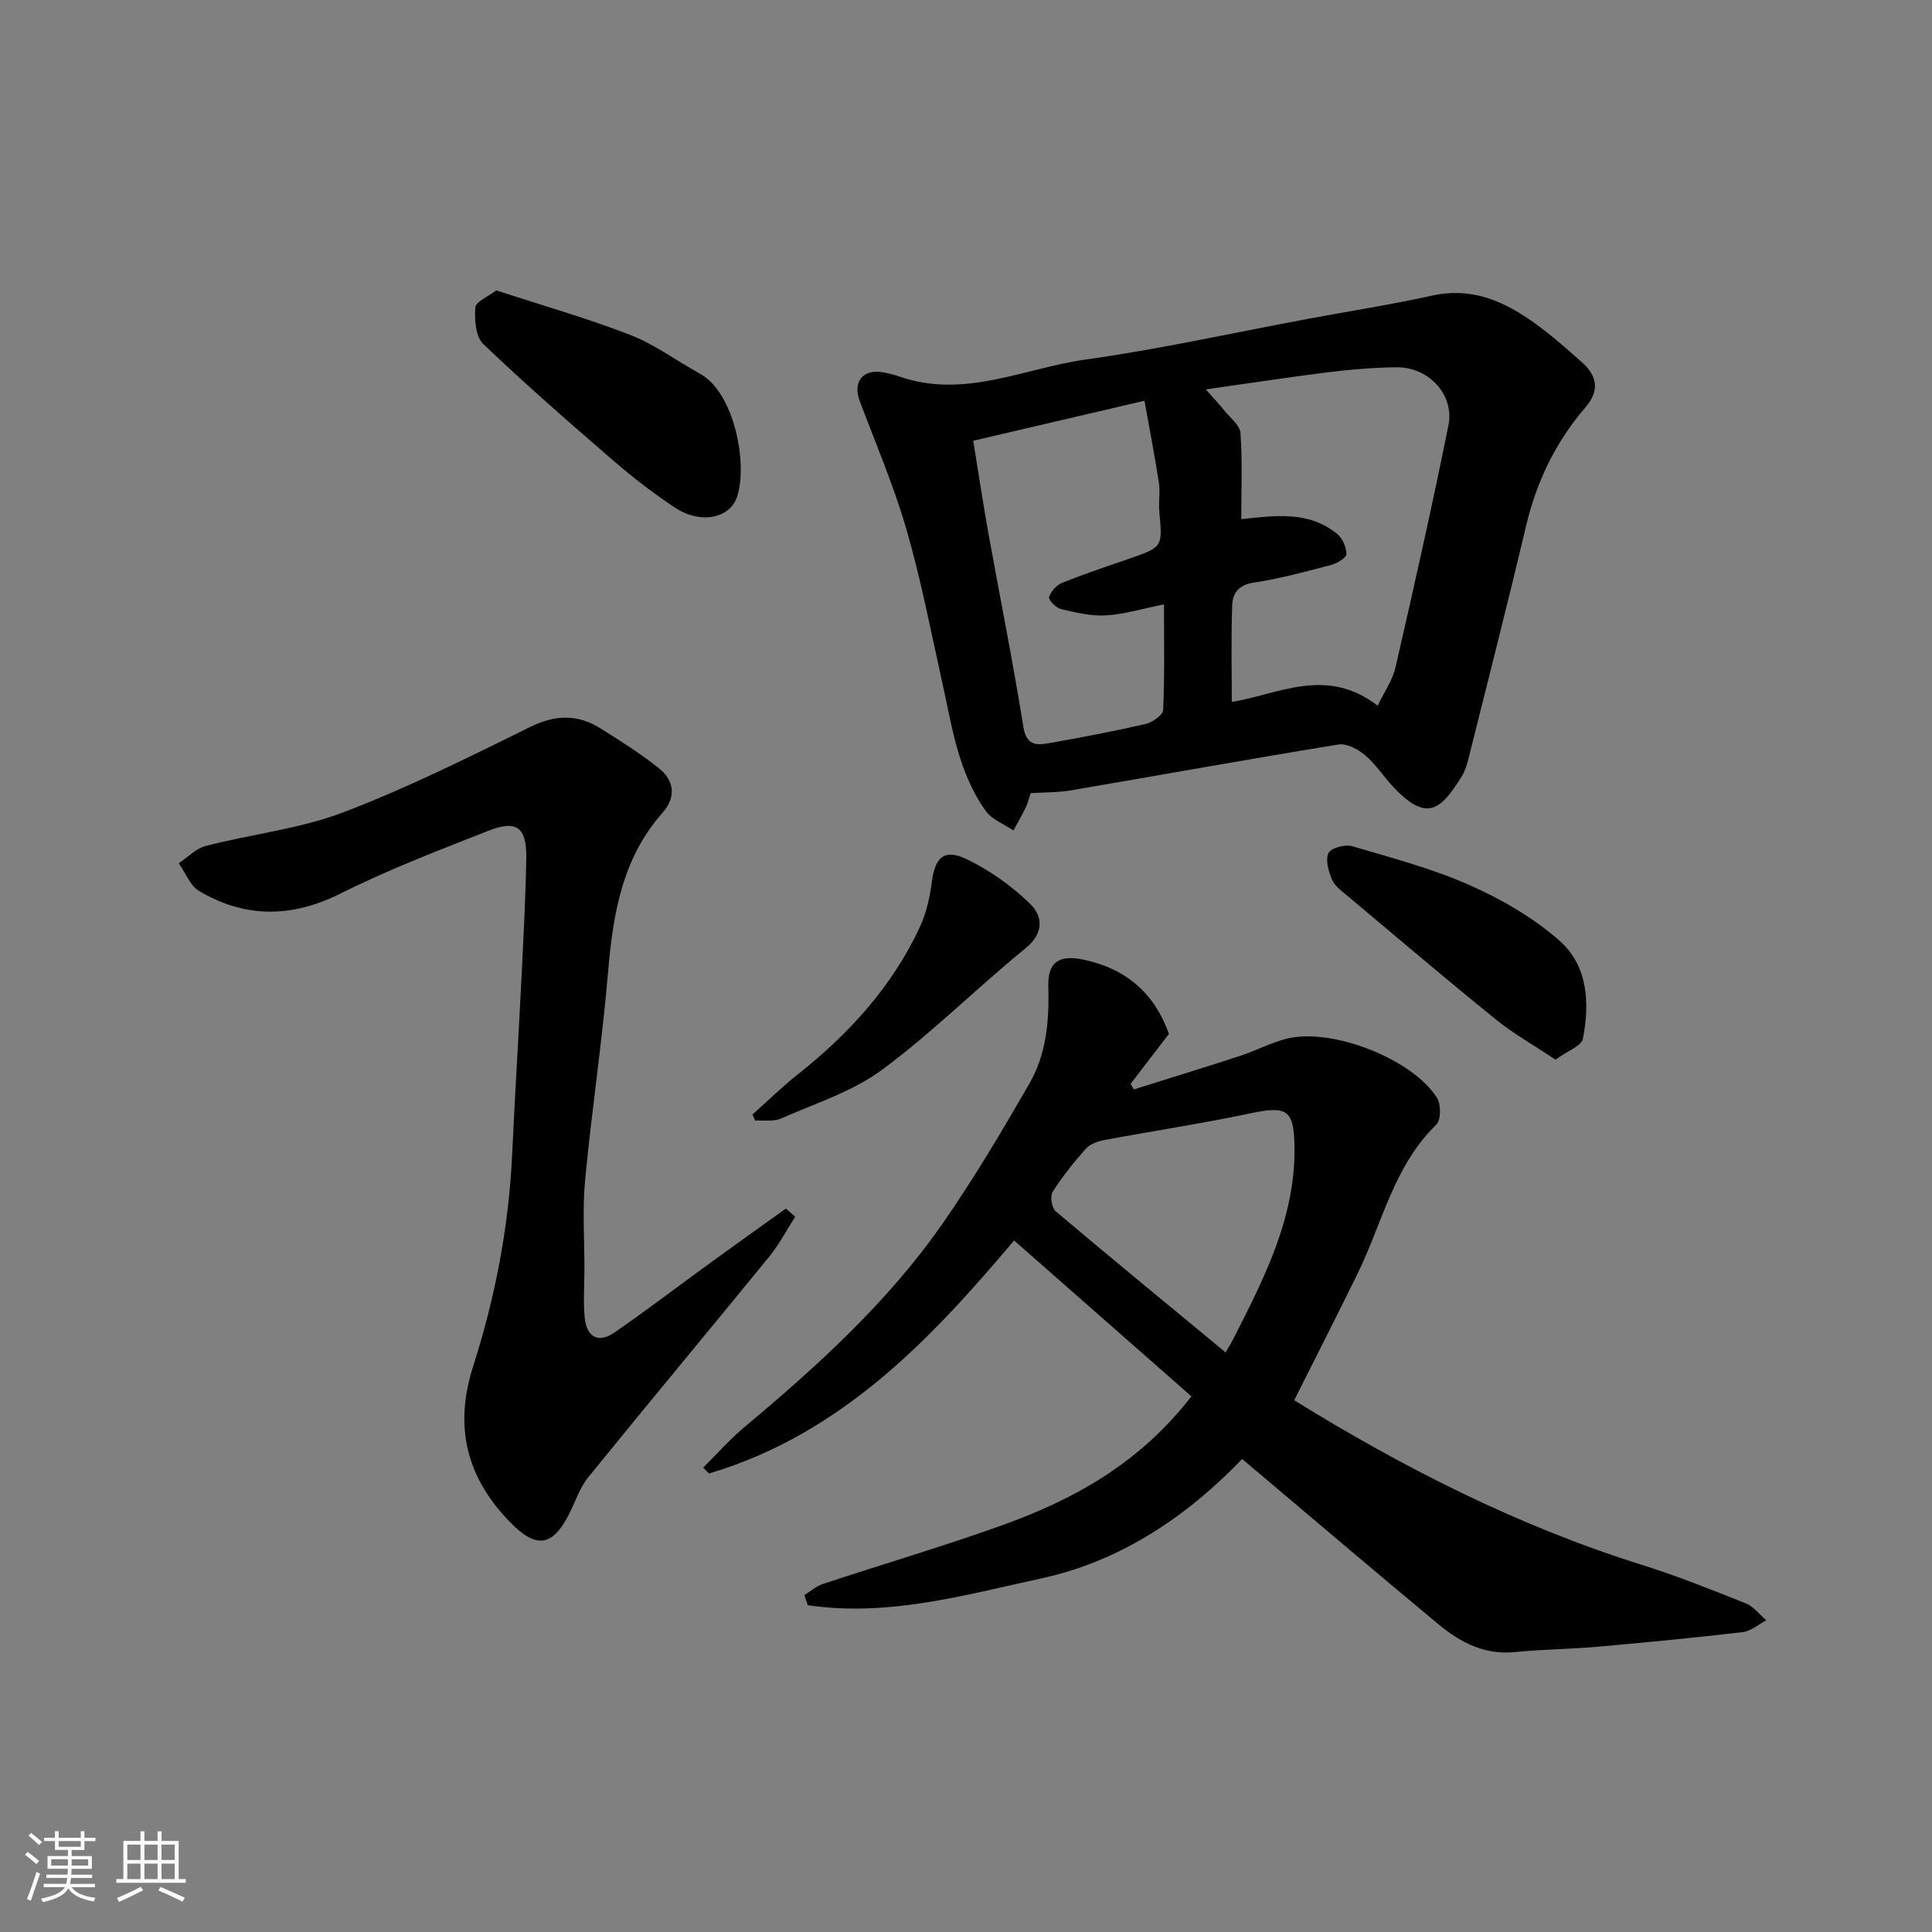 <svg enable-background="new 0 0 400 400" viewBox="0 0 400 400" xmlns="http://www.w3.org/2000/svg"><rect x="0" y="0" width="400" height="400" fill="#808080" stroke="none"/><path d="m5.17 384 .55-.58c.85.61 1.65 1.24 2.4 1.87l-.59.64c-.83-.73-1.62-1.38-2.36-1.93m1.22 9.53-.82-.34c.71-1.76 1.37-3.64 1.98-5.63.24.13.5.25.76.36-.6 1.67-1.24 3.54-1.92 5.61m-.5-13.5.57-.54c.56.44 1.31 1.06 2.26 1.87l-.64.64c-.68-.66-1.41-1.32-2.19-1.97m3.25.46h2.24v-1.36h.77v1.36h4.57v-1.36h.76v1.36h2.28v.69h-2.28v1.84h-2.64v1.26h4.18v2.64h-4.21c0 .45-.02.86-.05 1.21h4.32v.69h-4.38c-.04.34-.1.75-.19 1.22h5.15v.69h-4.82c.87 1.19 2.51 1.92 4.93 2.19-.17.31-.3.57-.37.76-2.77-.49-4.52-1.41-5.26-2.76-.56 1.26-2.3 2.23-5.24 2.9-.12-.24-.26-.48-.43-.72 2.73-.55 4.38-1.34 4.96-2.38h-4.38v-.69h4.65c.1-.38.17-.79.21-1.22h-4.32v-.69h4.4c.03-.34.05-.75.05-1.21h-4.2v-2.64h4.23v-1.26h-2.69v-1.84h-2.24zm1.46 4.46v1.29h3.45c.01-.4.02-.57.01-.53v-.32-.45h-3.46zm1.55-2.59h4.57v-1.19h-4.57zm6.11 2.59h-3.42v.77c-.01.19-.01.37-.02.53h3.44z" fill="#fafafa"/><path d="m32.63 379.16h.82v1.98h3.54v7.89h1.46v.78h-14.37v-.78h1.46v-7.89h3.54v-1.98h.82v1.98h2.73zm-3.49 11.48.5.73c-1.61.82-3.28 1.63-5 2.41-.13-.27-.28-.55-.44-.82 1.75-.72 3.4-1.49 4.94-2.32m-2.78-5.55h2.73v-3.18h-2.73zm0 3.95h2.73v-3.2h-2.73zm3.54-3.95h2.73v-3.18h-2.73zm0 3.95h2.73v-3.2h-2.73zm7.89 4.68c-1.84-.92-3.51-1.7-5.02-2.32l.45-.73c1.89.8 3.57 1.55 5.04 2.23zm-1.62-11.81h-2.73v3.18h2.73zm-2.73 7.13h2.73v-3.2h-2.73z" fill="#fafafa"/><g fill="#000001"><path d="m242.01 214.06c-2.78 3.62-5.35 6.98-7.93 10.34.22.39.43.78.65 1.16 7.37-2.32 14.75-4.58 22.09-6.98 3.24-1.06 6.3-2.71 9.59-3.53 9.32-2.33 25.99 4.16 31.09 12.23.86 1.35.86 4.6-.12 5.55-8.84 8.58-11.2 20.46-16.33 30.91-4.29 8.74-8.71 17.42-13.1 26.17 22.27 13.77 46.13 25.98 71.99 34.08 7.28 2.28 14.39 5.13 21.48 7.96 1.63.65 2.86 2.31 4.27 3.51-1.62.85-3.17 2.25-4.86 2.45-10.1 1.18-20.22 2.16-30.35 3.05-5.59.49-11.22.51-16.79 1.08-6.22.64-11.24-1.93-15.72-5.63-13.43-11.14-26.71-22.46-40.79-34.34-11.12 11.57-24.85 21.08-41.46 24.69-15.92 3.46-31.94 8.06-48.49 5.57-.23-.69-.46-1.39-.69-2.08 1.28-.79 2.46-1.86 3.84-2.31 12.19-4.03 24.52-7.66 36.6-11.97 15.02-5.34 28.79-12.8 39.69-26.87-11.97-10.52-24.17-21.24-36.71-32.27-16.26 19.19-35.05 39.92-63.17 48.24-.4-.4-.8-.81-1.2-1.21 2.83-2.81 5.48-5.84 8.53-8.39 15.11-12.64 29.67-25.85 40.99-42.08 6.49-9.32 12.3-19.14 17.99-28.99 3.52-6.08 4.15-13 3.94-20-.16-5.13 2.09-6.8 7.26-5.72 8.66 1.82 14.64 6.76 17.71 15.38zm11.74 65.94c.68-1.19 1.2-2 1.63-2.86 6.36-12.53 12.83-25.02 12.63-39.66-.11-7.75-1.5-8.59-9.22-6.96-10.02 2.12-20.17 3.64-30.24 5.53-1.34.25-2.9.84-3.76 1.81-2.49 2.8-4.86 5.76-6.86 8.92-.56.89-.17 3.31.65 4.01 11.51 9.73 23.16 19.29 35.17 29.21z"/><path d="m213.39 164.21c-.38 1.13-.6 2.1-1.02 2.97-.79 1.62-1.69 3.18-2.55 4.77-1.94-1.33-4.44-2.25-5.73-4.05-5.76-8.04-7.02-17.69-9.1-27.04-2.33-10.48-4.36-21.06-7.35-31.35-2.62-9.03-6.36-17.73-9.67-26.56-1.43-3.82.62-6.52 4.63-5.9 1.28.2 2.55.54 3.78.96 13.31 4.58 25.68-1.78 38.39-3.57 15.48-2.17 30.78-5.59 46.17-8.45 8.49-1.58 17.04-2.91 25.47-4.77 9.55-2.11 16.87 2.12 23.87 7.6 2.46 1.92 4.78 4.03 7.13 6.08 3.26 2.85 3.86 5.94.86 9.41-6.16 7.15-10.13 15.35-12.31 24.56-3.82 16.13-7.93 32.2-11.95 48.29-.31 1.25-.73 2.55-1.4 3.63-4.31 6.9-7.18 9.52-14.1 2.18-2.03-2.15-3.66-4.72-5.88-6.61-1.46-1.24-3.82-2.5-5.52-2.22-18.5 3.01-36.95 6.35-55.42 9.5-2.61.45-5.29.38-8.3.57zm36.26-83.59c1.48 1.68 2.71 2.98 3.82 4.36 1.23 1.52 3.25 3.06 3.36 4.71.41 5.92.16 11.88.16 17.8 6.77-.7 13.84-1.86 19.86 3.06 1.1.9 1.91 2.74 1.91 4.14 0 .77-1.87 1.93-3.07 2.25-5.35 1.4-10.71 2.88-16.16 3.69-3.12.46-4.32 2.24-4.41 4.64-.25 6.72-.09 13.46-.09 20.05 9.38-1.45 19.52-7.49 30.2.79 1.31-2.75 3.07-5.22 3.7-7.96 3.82-16.65 7.58-33.32 10.95-50.07 1.29-6.4-4.14-12.14-10.79-12.04-4.6.07-9.22.42-13.79.99-8.56 1.07-17.1 2.38-25.65 3.59zm-48.15 10.63c1.09 6.69 2 12.81 3.09 18.89 2.42 13.46 5.13 26.87 7.29 40.37.61 3.81 2.68 3.81 5.2 3.37 6.73-1.18 13.44-2.46 20.1-3.99 1.42-.33 3.59-1.85 3.64-2.9.32-7.24.17-14.49.17-21.86-4.4.88-8.18 2.05-12.03 2.28-3.09.18-6.29-.61-9.36-1.33-1-.24-2.57-1.93-2.4-2.46.39-1.18 1.54-2.48 2.7-2.95 4.52-1.82 9.14-3.36 13.75-4.95 7.1-2.45 7.06-2.43 6.37-9.8-.18-1.98.22-4.03-.08-5.98-.88-5.67-1.98-11.31-2.99-16.97-12.14 2.83-23.35 5.45-35.45 8.28z"/><path d="m164.63 251.91c-1.77 2.76-3.3 5.73-5.36 8.25-12.44 15.26-25.07 30.38-37.47 45.68-1.81 2.23-2.72 5.19-4.07 7.81-3.41 6.62-6.78 6.96-12.06 1.56-9.09-9.29-11.73-19.77-7.7-32.37 4.54-14.18 7.36-28.78 8.06-43.74.58-12.37 1.35-24.73 1.96-37.1.4-8.1.83-16.2.97-24.3.11-6.4-1.96-8.01-7.81-5.71-10.3 4.05-20.69 8.02-30.57 12.97-10.13 5.08-19.74 5.17-29.32-.46-1.89-1.11-2.86-3.81-4.25-5.77 1.87-1.24 3.58-3.08 5.63-3.6 9.44-2.43 19.35-3.5 28.38-6.93 13.24-5.02 26-11.41 38.73-17.68 5.23-2.58 9.87-2.69 14.63.32 4.13 2.61 8.3 5.21 12.09 8.26 3.11 2.5 3.56 5.94.75 9.11-8.41 9.48-10.31 21.03-11.33 33.11-1.22 14.37-3.39 28.65-4.75 43.01-.58 6.11-.13 12.32-.14 18.49-.01 3.35-.26 6.72.06 10.03.39 3.91 2.77 5.37 6.15 3.04 6.72-4.64 13.21-9.61 19.82-14.41 5.21-3.78 10.45-7.51 15.68-11.26.64.56 1.28 1.13 1.92 1.69z"/><path d="m102.74 60.12c9.63 3.15 18.86 5.77 27.76 9.23 5.08 1.97 9.59 5.37 14.42 8.02 7.08 3.9 9.91 18.45 7.72 25.38-1.46 4.63-7.64 5.84-12.91 2.34-4.34-2.89-8.52-6.07-12.46-9.48-9.22-7.96-18.41-15.97-27.21-24.38-1.59-1.52-1.84-5.05-1.65-7.57.1-1.21 2.65-2.24 4.33-3.54z"/><path d="m322.05 219.39c-4.49-3-8.7-5.36-12.39-8.35-10.32-8.36-20.44-16.96-30.61-25.5-1.21-1.01-2.66-2.04-3.25-3.39-.74-1.7-1.42-4.07-.76-5.52.48-1.05 3.42-1.86 4.87-1.44 8.25 2.42 16.64 4.64 24.46 8.11 6.6 2.93 13.14 6.73 18.53 11.48 5.84 5.15 6.28 12.91 4.82 20.28-.3 1.51-3.18 2.51-5.67 4.33z"/><path d="m155.78 230.76c3.13-2.79 6.13-5.74 9.42-8.34 10.57-8.38 19.49-18.13 25.23-30.45 1.34-2.88 2.09-6.16 2.49-9.33.67-5.24 2.6-7.04 7.43-4.66 4.72 2.33 9.25 5.52 12.98 9.21 2.51 2.48 2.9 5.96-.97 9.11-10.07 8.19-19.3 17.47-29.71 25.17-6.13 4.53-13.84 6.97-20.95 10.11-1.54.68-3.54.32-5.33.44-.19-.42-.39-.84-.59-1.26z"/></g></svg>
